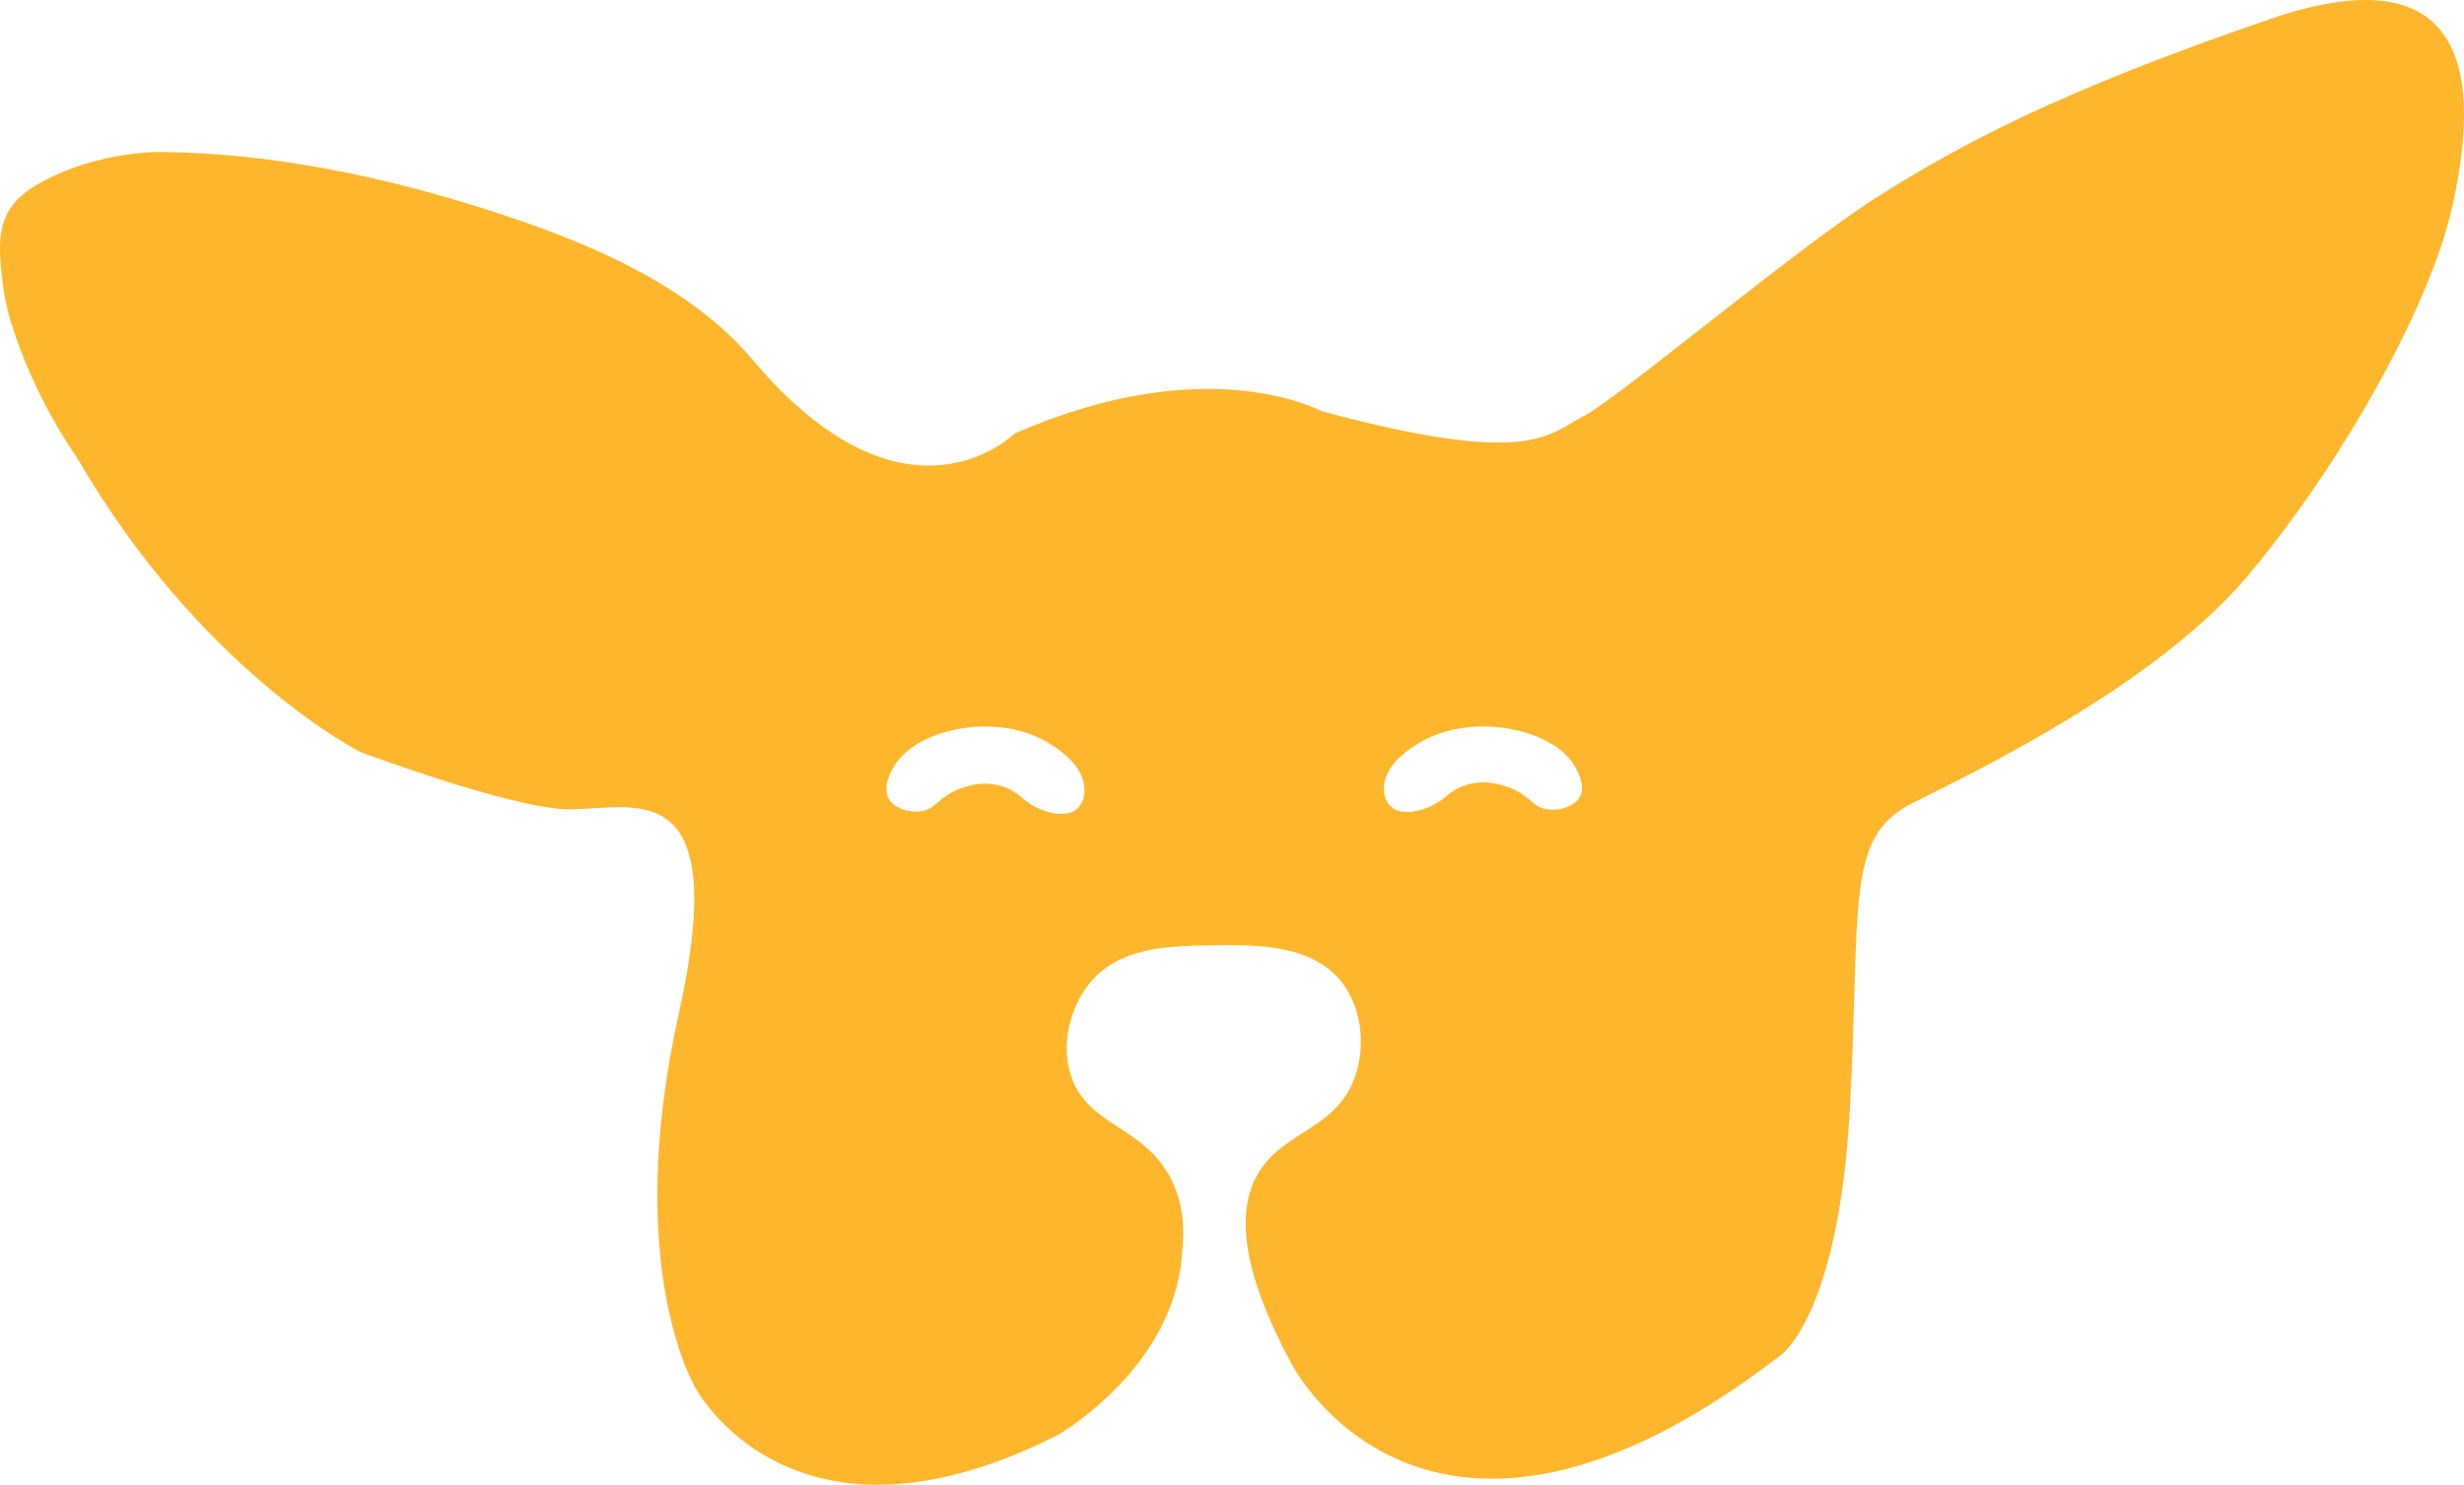 <?xml version="1.0" encoding="UTF-8"?>
<svg id="Layer_2" data-name="Layer 2" xmlns="http://www.w3.org/2000/svg" viewBox="0 0 1000 602.69">
  <defs>
    <style>
      .cls-1 {
        fill: #feb62c;
        stroke-width: 0px;
      }
    </style>
  </defs>
  <g id="Outline">
    <path id="Dog_c1" class="cls-1" d="M921.44,7.69c-87.66,29.99-126.75,51.65-159.11,71.96-32.36,20.31-106.18,82.6-120.02,89.52-13.84,6.92-20.76,20.76-106.12-2.31,0,0-46.14-25.38-124.57,9.23,0,0-43.83,43.83-106.12-29.99-27.14-32.16-71.17-49.42-110.2-61.74-41.41-13.07-85.57-22.13-129.12-22.65-2.86-.03-25.67-.17-47.94,11.48-7.96,4.16-12.24,7.94-14.95,12.93C-1.21,94.41-.15,103.76.99,113.8c.98,8.66,2.87,15.03,3.3,16.43,9.55,31.56,26.69,55.08,26.69,55.08,50.75,87.66,115.34,119.96,115.34,119.96,0,0,55.37,20.76,80.74,23.07s71.51-20.76,48.44,83.05c-23.07,103.81,6.92,152.26,6.92,152.26,0,0,39.22,73.82,147.64,18.46,7.11-4.5,45.66-29.77,49.54-71.62.72-7.72,1.73-18.36-3.4-29.88-10.57-23.74-34.43-22.61-41.52-43.83-4.33-12.95-.22-27.65,6.92-36.91,12.08-15.68,32.98-15.93,50.75-16.15,17.95-.22,41.17-.5,53.06,16.15,7.61,10.65,8.55,25.4,4.61,36.91-7.42,21.68-28.79,22.06-39.22,39.22-7.2,11.84-10.51,33.86,13.84,78.43,0,0,55.37,106.12,198.39-4.61,0,0,23.07-16.15,27.68-99.2,4.61-83.05-2.31-110.73,25.38-124.57,27.68-13.84,99.2-48.44,136.11-92.28,36.91-43.83,73.82-108.42,83.05-149.95s13.84-106.12-73.82-76.13ZM435.59,329.39c-4.63,2.37-13.87.51-20.76-5.51-1.51-1.39-5.4-4.56-11.53-5.51-6.22-.96-11.34.9-13.84,1.84-9.17,3.44-9.46,8.46-16.15,9.18-4.26.46-9.06-1.04-11.53-3.67-5.46-5.79,1.67-15.67,2.31-16.52,8.53-11.48,30.32-17.18,48.44-12.85,11.07,2.64,18.09,8.39,21.41,11.56,8.9,8.61,7.11,18.69,1.65,21.48ZM640,325.03c-2.48,2.57-7.28,4.04-11.53,3.59-6.68-.7-6.98-5.61-16.15-8.98-2.5-.92-7.62-2.73-13.84-1.79-6.13.92-10.02,4.02-11.53,5.38-6.89,5.88-16.13,7.71-20.76,5.39-5.45-2.73-7.25-12.59,1.65-21.01,3.32-3.1,10.35-8.72,21.41-11.3,18.12-4.23,39.91,1.34,48.44,12.57.64.84,7.77,10.49,2.31,16.16Z"/>
  </g>
</svg>